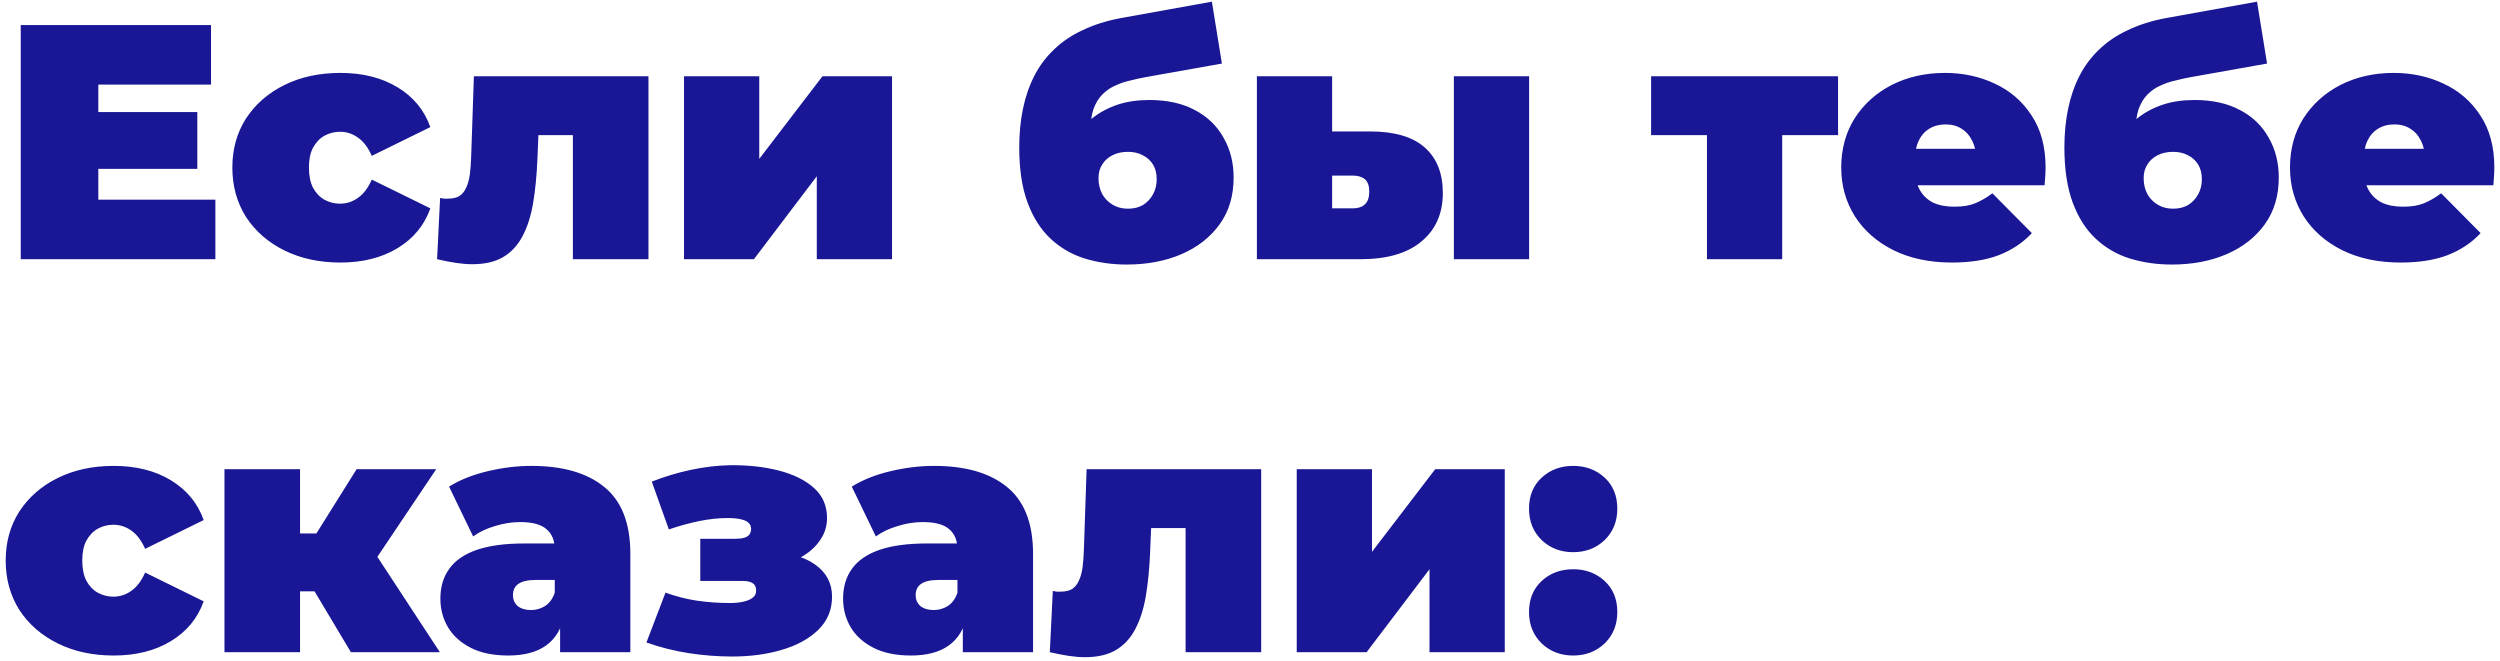 <?xml version="1.0" encoding="UTF-8"?> <svg xmlns="http://www.w3.org/2000/svg" width="299" height="79" viewBox="0 0 299 79" fill="none"><path d="M11.12 13.4H23.6V20.2H11.12V13.4ZM11.76 23.88H25.76V31H2.48V3H25.24V10.12H11.76V23.88ZM40.709 31.4C38.203 31.4 35.976 30.92 34.029 29.96C32.083 29 30.549 27.667 29.429 25.96C28.336 24.227 27.789 22.253 27.789 20.04C27.789 17.827 28.336 15.867 29.429 14.16C30.549 12.453 32.083 11.12 34.029 10.16C35.976 9.2 38.203 8.72 40.709 8.72C43.376 8.72 45.656 9.293 47.549 10.44C49.443 11.587 50.749 13.173 51.469 15.2L44.469 18.64C44.016 17.627 43.456 16.893 42.789 16.44C42.149 15.987 41.443 15.76 40.669 15.76C40.003 15.76 39.376 15.92 38.789 16.24C38.229 16.56 37.776 17.04 37.429 17.68C37.109 18.293 36.949 19.08 36.949 20.04C36.949 21 37.109 21.8 37.429 22.44C37.776 23.08 38.229 23.56 38.789 23.88C39.376 24.2 40.003 24.36 40.669 24.36C41.443 24.36 42.149 24.133 42.789 23.68C43.456 23.227 44.016 22.493 44.469 21.48L51.469 24.92C50.749 26.947 49.443 28.533 47.549 29.68C45.656 30.827 43.376 31.4 40.709 31.4ZM52.276 31L52.636 23.68C52.796 23.707 52.956 23.733 53.116 23.76C53.276 23.76 53.423 23.76 53.556 23.76C54.143 23.76 54.609 23.653 54.956 23.44C55.303 23.2 55.569 22.867 55.756 22.44C55.969 21.987 56.116 21.453 56.196 20.84C56.276 20.2 56.329 19.467 56.356 18.64L56.676 9.12H77.556V31H68.516V14.28L70.476 16.16H62.636L64.476 14.16L64.276 19C64.196 20.973 64.023 22.747 63.756 24.32C63.489 25.867 63.063 27.187 62.476 28.28C61.916 29.347 61.143 30.173 60.156 30.76C59.196 31.32 57.969 31.6 56.476 31.6C55.889 31.6 55.236 31.547 54.516 31.44C53.823 31.333 53.076 31.187 52.276 31ZM81.808 31V9.12H90.808V19L98.368 9.12H106.688V31H97.688V21.08L90.168 31H81.808ZM134.741 31.64C132.981 31.64 131.315 31.4 129.741 30.92C128.195 30.44 126.835 29.653 125.661 28.56C124.488 27.467 123.568 26.027 122.901 24.24C122.235 22.453 121.901 20.253 121.901 17.64C121.901 15.987 122.048 14.453 122.341 13.04C122.635 11.6 123.088 10.28 123.701 9.08C124.315 7.88 125.101 6.827 126.061 5.92C127.021 4.987 128.168 4.213 129.501 3.6C130.835 2.96 132.355 2.48 134.061 2.16L144.941 0.2L146.141 7.6L136.941 9.24C136.355 9.347 135.755 9.48 135.141 9.64C134.528 9.773 133.941 9.973 133.381 10.24C132.821 10.48 132.315 10.827 131.861 11.28C131.408 11.733 131.048 12.32 130.781 13.04C130.541 13.76 130.421 14.653 130.421 15.72C130.421 16.04 130.435 16.307 130.461 16.52C130.488 16.733 130.515 16.987 130.541 17.28C130.568 17.547 130.581 17.973 130.581 18.56L128.301 16.56C128.995 15.6 129.781 14.787 130.661 14.12C131.541 13.427 132.541 12.893 133.661 12.52C134.781 12.147 136.048 11.96 137.461 11.96C139.595 11.96 141.408 12.36 142.901 13.16C144.421 13.96 145.568 15.067 146.341 16.48C147.141 17.867 147.541 19.453 147.541 21.24C147.541 23.427 146.981 25.293 145.861 26.84C144.741 28.387 143.221 29.573 141.301 30.4C139.381 31.227 137.195 31.64 134.741 31.64ZM134.901 24.96C135.595 24.96 136.195 24.813 136.701 24.52C137.208 24.2 137.608 23.773 137.901 23.24C138.195 22.707 138.341 22.107 138.341 21.44C138.341 20.747 138.195 20.16 137.901 19.68C137.608 19.2 137.195 18.827 136.661 18.56C136.155 18.293 135.568 18.16 134.901 18.16C134.208 18.16 133.595 18.293 133.061 18.56C132.528 18.827 132.115 19.2 131.821 19.68C131.528 20.133 131.381 20.68 131.381 21.32C131.381 22.013 131.528 22.64 131.821 23.2C132.115 23.733 132.528 24.16 133.061 24.48C133.595 24.8 134.208 24.96 134.901 24.96ZM173.883 31V9.12H182.883V31H173.883ZM163.843 15.72C166.776 15.72 168.963 16.36 170.403 17.64C171.843 18.92 172.563 20.733 172.563 23.08C172.563 25.533 171.71 27.467 170.003 28.88C168.323 30.293 165.896 31 162.723 31H150.323V9.12H159.323V15.72H163.843ZM161.803 24.92C162.416 24.92 162.896 24.76 163.243 24.44C163.59 24.12 163.763 23.613 163.763 22.92C163.763 22.227 163.59 21.733 163.243 21.44C162.896 21.147 162.416 21 161.803 21H159.323V24.92H161.803ZM204.152 31V14.24L206.112 16.16H197.472V9.12H219.832V16.16H211.192L213.152 14.24V31H204.152ZM233.451 31.4C230.785 31.4 228.451 30.907 226.451 29.92C224.478 28.933 222.945 27.587 221.851 25.88C220.758 24.147 220.211 22.2 220.211 20.04C220.211 17.827 220.745 15.867 221.811 14.16C222.905 12.453 224.385 11.12 226.251 10.16C228.145 9.2 230.265 8.72 232.611 8.72C234.771 8.72 236.758 9.147 238.571 10C240.411 10.853 241.878 12.12 242.971 13.8C244.091 15.48 244.651 17.56 244.651 20.04C244.651 20.36 244.638 20.72 244.611 21.12C244.585 21.493 244.558 21.84 244.531 22.16H227.691V17.8H239.731L236.331 18.96C236.331 18.107 236.171 17.387 235.851 16.8C235.558 16.187 235.145 15.72 234.611 15.4C234.078 15.053 233.438 14.88 232.691 14.88C231.945 14.88 231.291 15.053 230.731 15.4C230.198 15.72 229.785 16.187 229.491 16.8C229.198 17.387 229.051 18.107 229.051 18.96V20.32C229.051 21.253 229.238 22.053 229.611 22.72C229.985 23.387 230.518 23.893 231.211 24.24C231.905 24.56 232.745 24.72 233.731 24.72C234.745 24.72 235.571 24.587 236.211 24.32C236.878 24.053 237.571 23.653 238.291 23.12L243.011 27.88C241.945 29.027 240.625 29.907 239.051 30.52C237.505 31.107 235.638 31.4 233.451 31.4ZM259.741 31.64C257.981 31.64 256.315 31.4 254.741 30.92C253.195 30.44 251.835 29.653 250.661 28.56C249.488 27.467 248.568 26.027 247.901 24.24C247.235 22.453 246.901 20.253 246.901 17.64C246.901 15.987 247.048 14.453 247.341 13.04C247.635 11.6 248.088 10.28 248.701 9.08C249.315 7.88 250.101 6.827 251.061 5.92C252.021 4.987 253.168 4.213 254.501 3.6C255.835 2.96 257.355 2.48 259.061 2.16L269.941 0.2L271.141 7.6L261.941 9.24C261.355 9.347 260.755 9.48 260.141 9.64C259.528 9.773 258.941 9.973 258.381 10.24C257.821 10.48 257.315 10.827 256.861 11.28C256.408 11.733 256.048 12.32 255.781 13.04C255.541 13.76 255.421 14.653 255.421 15.72C255.421 16.04 255.435 16.307 255.461 16.52C255.488 16.733 255.515 16.987 255.541 17.28C255.568 17.547 255.581 17.973 255.581 18.56L253.301 16.56C253.995 15.6 254.781 14.787 255.661 14.12C256.541 13.427 257.541 12.893 258.661 12.52C259.781 12.147 261.048 11.96 262.461 11.96C264.595 11.96 266.408 12.36 267.901 13.16C269.421 13.96 270.568 15.067 271.341 16.48C272.141 17.867 272.541 19.453 272.541 21.24C272.541 23.427 271.981 25.293 270.861 26.84C269.741 28.387 268.221 29.573 266.301 30.4C264.381 31.227 262.195 31.64 259.741 31.64ZM259.901 24.96C260.595 24.96 261.195 24.813 261.701 24.52C262.208 24.2 262.608 23.773 262.901 23.24C263.195 22.707 263.341 22.107 263.341 21.44C263.341 20.747 263.195 20.16 262.901 19.68C262.608 19.2 262.195 18.827 261.661 18.56C261.155 18.293 260.568 18.16 259.901 18.16C259.208 18.16 258.595 18.293 258.061 18.56C257.528 18.827 257.115 19.2 256.821 19.68C256.528 20.133 256.381 20.68 256.381 21.32C256.381 22.013 256.528 22.64 256.821 23.2C257.115 23.733 257.528 24.16 258.061 24.48C258.595 24.8 259.208 24.96 259.901 24.96ZM287.123 31.4C284.456 31.4 282.123 30.907 280.123 29.92C278.15 28.933 276.616 27.587 275.523 25.88C274.43 24.147 273.883 22.2 273.883 20.04C273.883 17.827 274.416 15.867 275.483 14.16C276.576 12.453 278.056 11.12 279.923 10.16C281.816 9.2 283.936 8.72 286.283 8.72C288.443 8.72 290.43 9.147 292.243 10C294.083 10.853 295.55 12.12 296.643 13.8C297.763 15.48 298.323 17.56 298.323 20.04C298.323 20.36 298.31 20.72 298.283 21.12C298.256 21.493 298.23 21.84 298.203 22.16H281.363V17.8H293.403L290.003 18.96C290.003 18.107 289.843 17.387 289.523 16.8C289.23 16.187 288.816 15.72 288.283 15.4C287.75 15.053 287.11 14.88 286.363 14.88C285.616 14.88 284.963 15.053 284.403 15.4C283.87 15.72 283.456 16.187 283.163 16.8C282.87 17.387 282.723 18.107 282.723 18.96V20.32C282.723 21.253 282.91 22.053 283.283 22.72C283.656 23.387 284.19 23.893 284.883 24.24C285.576 24.56 286.416 24.72 287.403 24.72C288.416 24.72 289.243 24.587 289.883 24.32C290.55 24.053 291.243 23.653 291.963 23.12L296.683 27.88C295.616 29.027 294.296 29.907 292.723 30.52C291.176 31.107 289.31 31.4 287.123 31.4ZM13.6 78.4C11.093 78.4 8.867 77.92 6.92 76.96C4.973 76 3.44 74.667 2.32 72.96C1.227 71.227 0.68 69.253 0.68 67.04C0.68 64.827 1.227 62.867 2.32 61.16C3.44 59.453 4.973 58.12 6.92 57.16C8.867 56.2 11.093 55.72 13.6 55.72C16.267 55.72 18.547 56.293 20.44 57.44C22.333 58.587 23.64 60.173 24.36 62.2L17.36 65.64C16.907 64.627 16.347 63.893 15.68 63.44C15.04 62.987 14.333 62.76 13.56 62.76C12.893 62.76 12.267 62.92 11.68 63.24C11.12 63.56 10.667 64.04 10.32 64.68C10 65.293 9.84 66.08 9.84 67.04C9.84 68 10 68.8 10.32 69.44C10.667 70.08 11.12 70.56 11.68 70.88C12.267 71.2 12.893 71.36 13.56 71.36C14.333 71.36 15.04 71.133 15.68 70.68C16.347 70.227 16.907 69.493 17.36 68.48L24.36 71.92C23.64 73.947 22.333 75.533 20.44 76.68C18.547 77.827 16.267 78.4 13.6 78.4ZM41.967 78L35.967 67.96L43.247 63.72L52.607 78H41.967ZM26.847 78V56.12H35.887V78H26.847ZM33.247 70.72V63.8H41.407V70.72H33.247ZM44.167 68.04L35.687 67.24L42.647 56.12H52.167L44.167 68.04ZM66.989 78V74.12L66.349 73.08V65.72C66.349 64.653 66.016 63.84 65.349 63.28C64.709 62.72 63.656 62.44 62.189 62.44C61.203 62.44 60.203 62.6 59.189 62.92C58.176 63.213 57.309 63.627 56.589 64.16L53.709 58.2C54.989 57.4 56.523 56.787 58.309 56.36C60.096 55.933 61.843 55.72 63.549 55.72C67.309 55.72 70.216 56.56 72.269 58.24C74.349 59.92 75.389 62.587 75.389 66.24V78H66.989ZM60.789 78.4C59.003 78.4 57.509 78.093 56.309 77.48C55.109 76.867 54.203 76.053 53.589 75.04C52.976 74 52.669 72.853 52.669 71.6C52.669 70.187 53.029 68.987 53.749 68C54.469 67.013 55.563 66.267 57.029 65.76C58.523 65.253 60.403 65 62.669 65H67.229V69.36H64.109C63.149 69.36 62.443 69.52 61.989 69.84C61.563 70.133 61.349 70.587 61.349 71.2C61.349 71.707 61.536 72.133 61.909 72.48C62.309 72.8 62.843 72.96 63.509 72.96C64.123 72.96 64.683 72.8 65.189 72.48C65.723 72.133 66.109 71.6 66.349 70.88L67.509 73.56C67.163 75.187 66.429 76.4 65.309 77.2C64.189 78 62.683 78.4 60.789 78.4ZM87.553 78.52C85.873 78.52 84.153 78.387 82.393 78.12C80.66 77.853 78.966 77.427 77.313 76.84L79.593 70.88C80.847 71.333 82.1 71.653 83.353 71.84C84.633 72.027 85.953 72.12 87.313 72.12C87.927 72.12 88.46 72.067 88.913 71.96C89.393 71.853 89.766 71.693 90.033 71.48C90.3 71.267 90.433 70.987 90.433 70.64C90.433 70.213 90.3 69.92 90.033 69.76C89.793 69.573 89.367 69.48 88.753 69.48H83.753V64.44H87.913C88.367 64.44 88.727 64.4 88.993 64.32C89.287 64.24 89.5 64.107 89.633 63.92C89.766 63.733 89.833 63.507 89.833 63.24C89.833 62.973 89.74 62.747 89.553 62.56C89.393 62.373 89.1 62.227 88.673 62.12C88.273 62.013 87.713 61.96 86.993 61.96C85.927 61.96 84.806 62.08 83.633 62.32C82.46 62.56 81.246 62.893 79.993 63.32L77.953 57.6C79.447 57.013 80.993 56.547 82.593 56.2C84.22 55.853 85.793 55.667 87.313 55.64C89.447 55.613 91.393 55.827 93.153 56.28C94.913 56.733 96.313 57.427 97.353 58.36C98.393 59.293 98.913 60.493 98.913 61.96C98.913 63.027 98.58 63.987 97.913 64.84C97.273 65.693 96.406 66.373 95.313 66.88C94.22 67.387 92.993 67.64 91.633 67.64L91.833 66.04C94.18 66.04 96.046 66.52 97.433 67.48C98.82 68.44 99.513 69.733 99.513 71.36C99.513 72.933 98.966 74.253 97.873 75.32C96.78 76.387 95.326 77.187 93.513 77.72C91.727 78.253 89.74 78.52 87.553 78.52ZM115.153 78V74.12L114.513 73.08V65.72C114.513 64.653 114.18 63.84 113.513 63.28C112.873 62.72 111.82 62.44 110.353 62.44C109.367 62.44 108.367 62.6 107.353 62.92C106.34 63.213 105.473 63.627 104.753 64.16L101.873 58.2C103.153 57.4 104.687 56.787 106.473 56.36C108.26 55.933 110.007 55.72 111.713 55.72C115.473 55.72 118.38 56.56 120.433 58.24C122.513 59.92 123.553 62.587 123.553 66.24V78H115.153ZM108.953 78.4C107.167 78.4 105.673 78.093 104.473 77.48C103.273 76.867 102.367 76.053 101.753 75.04C101.14 74 100.833 72.853 100.833 71.6C100.833 70.187 101.193 68.987 101.913 68C102.633 67.013 103.727 66.267 105.193 65.76C106.687 65.253 108.567 65 110.833 65H115.393V69.36H112.273C111.313 69.36 110.607 69.52 110.153 69.84C109.727 70.133 109.513 70.587 109.513 71.2C109.513 71.707 109.7 72.133 110.073 72.48C110.473 72.8 111.007 72.96 111.673 72.96C112.287 72.96 112.847 72.8 113.353 72.48C113.887 72.133 114.273 71.6 114.513 70.88L115.673 73.56C115.327 75.187 114.593 76.4 113.473 77.2C112.353 78 110.847 78.4 108.953 78.4ZM125.557 78L125.917 70.68C126.077 70.707 126.237 70.733 126.397 70.76C126.557 70.76 126.704 70.76 126.837 70.76C127.424 70.76 127.891 70.653 128.237 70.44C128.584 70.2 128.851 69.867 129.037 69.44C129.251 68.987 129.397 68.453 129.477 67.84C129.557 67.2 129.611 66.467 129.637 65.64L129.957 56.12H150.837V78H141.797V61.28L143.757 63.16H135.917L137.757 61.16L137.557 66C137.477 67.973 137.304 69.747 137.037 71.32C136.771 72.867 136.344 74.187 135.757 75.28C135.197 76.347 134.424 77.173 133.437 77.76C132.477 78.32 131.251 78.6 129.757 78.6C129.171 78.6 128.517 78.547 127.797 78.44C127.104 78.333 126.357 78.187 125.557 78ZM155.089 78V56.12H164.089V66L171.649 56.12H179.969V78H170.969V68.08L163.449 78H155.089ZM188.15 66.04C186.657 66.04 185.404 65.56 184.39 64.6C183.377 63.613 182.87 62.36 182.87 60.84C182.87 59.293 183.377 58.053 184.39 57.12C185.404 56.187 186.657 55.72 188.15 55.72C189.644 55.72 190.897 56.187 191.91 57.12C192.924 58.053 193.43 59.293 193.43 60.84C193.43 62.36 192.924 63.613 191.91 64.6C190.897 65.56 189.644 66.04 188.15 66.04ZM188.15 78.4C186.657 78.4 185.404 77.92 184.39 76.96C183.377 75.973 182.87 74.72 182.87 73.2C182.87 71.653 183.377 70.413 184.39 69.48C185.404 68.547 186.657 68.08 188.15 68.08C189.644 68.08 190.897 68.547 191.91 69.48C192.924 70.413 193.43 71.653 193.43 73.2C193.43 74.72 192.924 75.973 191.91 76.96C190.897 77.92 189.644 78.4 188.15 78.4Z" fill="#191795"></path></svg> 
